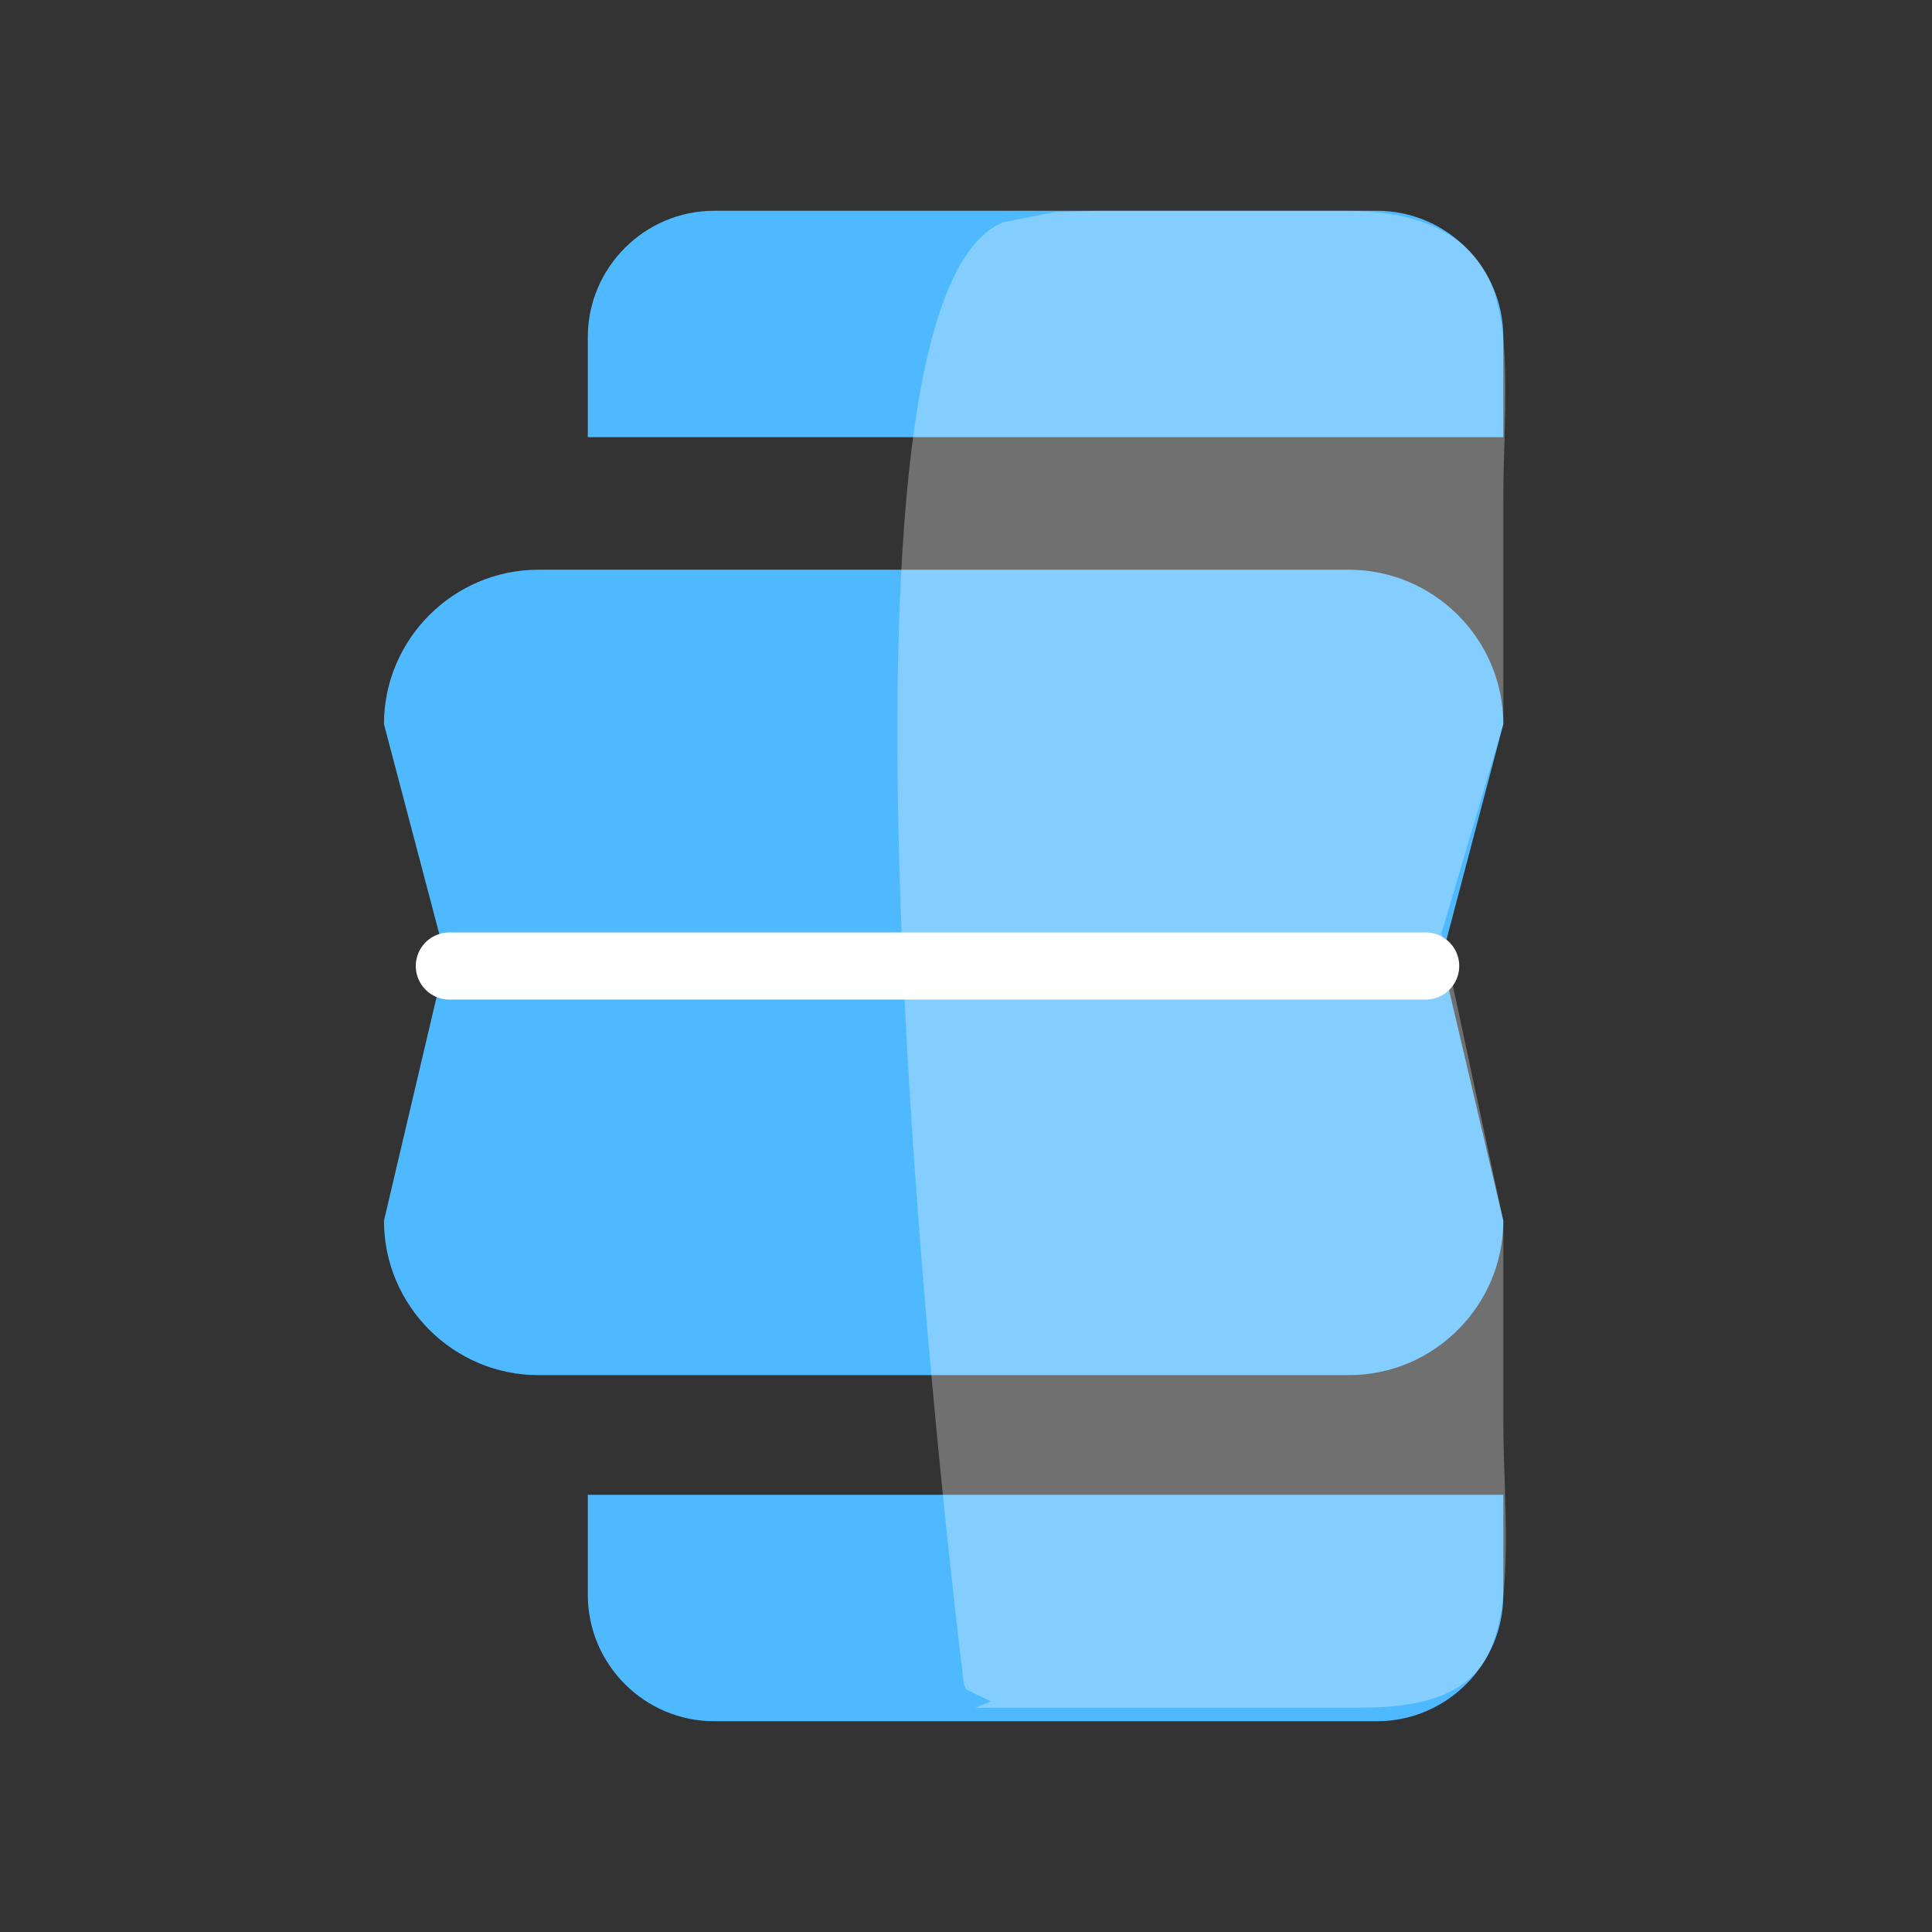 <?xml version="1.0" encoding="utf-8"?>
<!-- Generator: Adobe Illustrator 17.0.0, SVG Export Plug-In . SVG Version: 6.00 Build 0)  -->
<!DOCTYPE svg PUBLIC "-//W3C//DTD SVG 1.1//EN" "http://www.w3.org/Graphics/SVG/1.1/DTD/svg11.dtd">
<svg version="1.1" id="Layer_1" xmlns="http://www.w3.org/2000/svg" xmlns:xlink="http://www.w3.org/1999/xlink" x="0px" y="0px"
	 width="72px" height="72px" viewBox="0 0 72 72" enable-background="new 0 0 72 72" xml:space="preserve">
<rect x="0" y="0" width="72" height="72" fill="#333333" stroke="none"/>
<path fill="#4EB9FF" d="M14.309,26.986l2.301,8.726l-2.301,9.781c0,3.165,2.589,5.754,5.754,5.754H50.27
	c3.165,0,5.754-2.589,5.754-5.754l-2.301-9.781l2.301-8.726c0-3.165-2.589-5.754-5.754-5.754H20.063
	C16.899,21.232,14.309,23.821,14.309,26.986z"/>
<path fill="#4EB9FF" d="M56.024,16.294v-3.733c0-2.588-2.118-4.706-4.706-4.706H26.612c-2.588,0-4.706,2.118-4.706,4.706v3.733"/>
<path fill="#4EB9FF" d="M56.024,55.706v3.733c0,2.588-2.118,4.706-4.706,4.706H26.612c-2.588,0-4.706-2.118-4.706-4.706v-3.733"/>
<path opacity="0.3" fill="#FFFFFF" enable-background="new    " d="M39.325,7.9c-0.551,0.11-1.926,0.379-1.926,0.379
	c-7.289,2.899-2.465,46.432-1.48,54.464l0.077,0.212c0.381,0.186,0.701,0.342,0.929,0.454l-0.592,0.234c7.144,0,13.937,0,13.937,0
	c1.562,0,4.1,0.002,5.14-1.892c1.066-1.944,0.614-5.823,0.614-8.802l0-7.454l-2.301-10.725l2.301-7.782l0-8.436
	c0-2.775,0.386-6.29-0.555-8.196c-1.054-2.135-3.527-2.499-5.199-2.499c0,0-4.184,0-9.437,0"/>
<line fill="none" stroke="#FFFFFF" stroke-width="2.5" stroke-linecap="round" x1="16.745" y1="36" x2="53.131" y2="36"/>
</svg>
